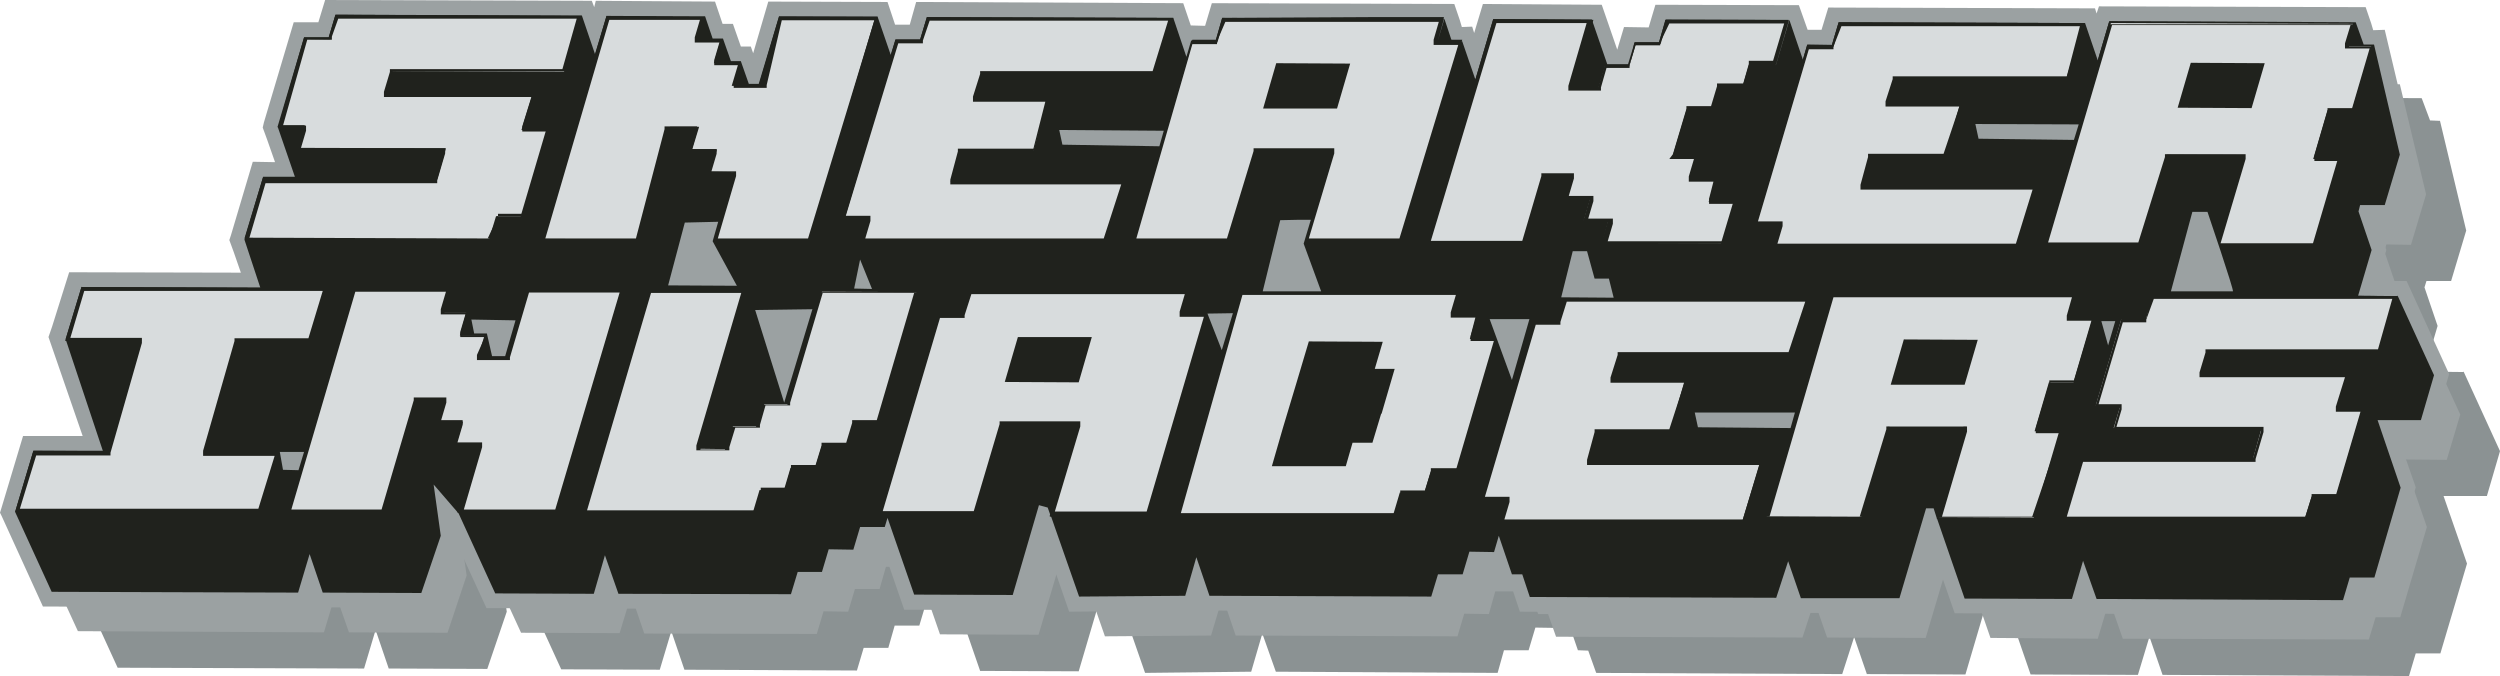 <?xml version="1.0" encoding="UTF-8"?>
<svg xmlns="http://www.w3.org/2000/svg" viewBox="0 0 62.9 17.01">
  <defs>
    <style>.cls-1{fill:#8b9293;}.cls-2{fill:#9ba1a2;}.cls-3{fill:#20221d;}.cls-4{fill:#d8dcdd;}</style>
  </defs>
  <title>Risorsa 7</title>
  <g id="Livello_2" data-name="Livello 2">
    <g id="Livello_1-2" data-name="Livello 1">
      <polygon class="cls-1" points="61.98 9.36 60.99 9.35 61.33 8.2 61 7.23 61.05 7.07 61.67 7.07 62.05 5.8 61.39 3.04 61.38 3.04 61.14 3.03 60.93 2.47 60.93 2.47 59.07 2.46 57.21 2.46 54.73 2.45 54.44 3.43 54.12 2.5 47.92 2.47 47.76 3.04 47.13 3.04 47.02 3.42 46.68 2.42 46.34 3.55 46.34 3.54 46.67 2.42 46.05 2.41 43.57 2.4 43.41 2.97 42.79 2.97 42.62 3.54 42.11 3.53 41.71 2.4 41.21 4.1 41.71 2.4 39.23 2.39 38.78 3.91 38.45 2.95 38.33 3.35 38.33 3.35 38.45 2.95 38.2 2.95 38 2.38 37.83 2.95 37.83 2.95 37.99 2.38 36.14 2.38 32.42 2.37 32.25 2.93 31.63 2.93 31.51 3.34 31.18 2.36 31.16 2.43 31.18 2.36 24.98 2.34 24.81 2.9 24.19 2.9 24.07 3.29 23.74 2.33 23.73 2.36 23.74 2.33 21.26 2.33 20.76 4.02 20.5 4.02 20.3 3.45 20.05 3.45 19.85 2.88 19.59 2.88 19.4 2.32 16.92 2.31 16.63 3.28 16.3 2.31 16.2 2.67 16.3 2.31 10.1 2.28 9.94 2.85 9.31 2.85 8.65 5.11 8.65 5.11 9.08 6.36 8.28 6.36 7.81 7.94 7.81 7.94 8.22 9.15 3.71 9.13 3.31 10.44 4.25 13.26 2.5 13.25 2.04 14.79 2.04 14.79 2.96 16.8 9.16 16.82 9.45 15.85 9.78 16.82 12.26 16.83 12.75 15.39 12.57 14.1 13.2 14.83 14.12 16.84 16.6 16.85 16.89 15.88 17.22 16.85 21.56 16.87 21.73 16.3 22.35 16.3 22.51 15.74 23.13 15.74 23.3 15.17 23.92 15.18 23.99 14.94 24.66 16.88 27.14 16.89 27.81 14.62 28.03 14.68 28.09 14.85 28.07 14.89 28.1 14.89 28.81 16.93 31.48 16.9 31.76 15.94 32.1 16.9 37.68 16.93 37.84 16.36 38.46 16.36 38.63 15.79 39.25 15.8 39.37 15.4 39.7 16.36 39.96 16.37 40.16 16.93 46.35 16.96 46.65 16.03 46.97 16.96 49.45 16.97 50.12 14.7 50.31 14.7 50.39 14.95 50.39 14.97 50.4 14.97 51.09 16.97 53.79 16.98 54.08 16.02 54.41 16.98 60.61 17.01 60.78 16.44 61.4 16.44 62.07 14.18 61.48 12.48 62.57 12.48 62.9 11.35 61.98 9.34 61.98 9.36"></polygon>
      <polygon class="cls-2" points="60.97 8.44 59.98 8.44 60.32 7.29 59.99 6.32 60.04 6.15 60.66 6.16 61.04 4.89 60.38 2.12 60.38 2.12 60.13 2.12 59.93 1.55 59.92 1.55 58.06 1.55 56.2 1.54 53.72 1.53 53.43 2.52 53.11 1.58 46.91 1.56 46.75 2.12 46.13 2.12 46.02 2.5 45.67 1.5 45.34 2.63 45.33 2.63 45.67 1.5 45.05 1.5 42.57 1.49 42.4 2.06 41.78 2.05 41.61 2.62 41.1 2.62 40.71 1.48 40.21 3.18 40.71 1.48 38.23 1.48 37.78 3 37.45 2.04 37.33 2.44 37.33 2.43 37.44 2.04 37.19 2.04 36.99 1.47 36.83 2.03 36.83 2.04 36.82 2.04 36.99 1.47 35.13 1.46 31.41 1.45 31.24 2.02 30.62 2.01 30.5 2.42 30.17 1.45 30.15 1.51 30.17 1.45 23.97 1.42 23.8 1.99 23.18 1.99 23.07 2.38 22.73 1.42 22.72 1.45 22.73 1.42 20.25 1.41 19.75 3.11 19.49 3.11 19.3 2.54 19.04 2.54 18.84 1.97 18.59 1.97 18.39 1.4 15.91 1.39 15.63 2.36 15.3 1.39 15.19 1.76 15.29 1.39 9.1 1.37 8.93 1.93 8.31 1.93 7.64 4.2 7.64 4.2 8.07 5.45 7.27 5.44 6.8 7.03 6.81 7.03 7.21 8.23 2.71 8.22 2.31 9.53 3.24 12.35 1.5 12.34 1.03 13.88 1.04 13.88 1.96 15.88 8.15 15.91 8.44 14.94 8.78 15.91 11.26 15.92 11.74 14.48 11.56 13.19 12.19 13.92 13.11 15.92 15.59 15.93 15.88 14.97 16.21 15.94 20.55 15.95 20.72 15.38 21.34 15.39 21.51 14.82 22.13 14.82 22.29 14.26 22.91 14.26 22.98 14.03 23.65 15.96 26.13 15.97 26.8 13.71 27.02 13.76 27.08 13.93 27.07 13.97 27.09 13.97 27.8 16.01 30.47 15.99 30.76 15.02 31.09 15.99 36.67 16.01 36.84 15.44 37.46 15.45 37.62 14.88 38.24 14.88 38.36 14.48 38.7 15.45 38.95 15.45 39.15 16.02 45.35 16.04 45.65 15.12 45.97 16.04 48.45 16.05 49.12 13.79 49.3 13.78 49.39 14.04 49.38 14.05 49.39 14.05 50.08 16.05 52.78 16.07 53.07 15.1 53.41 16.07 59.6 16.09 59.77 15.53 60.39 15.53 61.06 13.26 60.47 11.56 61.56 11.57 61.9 10.43 60.98 8.43 60.97 8.44"></polygon>
      <polygon class="cls-2" points="52.5 15.44 52.44 15.27 52.39 15.44 49.18 15.43 48.57 13.67 48.05 15.43 45.06 15.42 45 15.24 44.95 15.42 38.24 15.39 38.05 14.82 37.79 14.82 37.6 14.26 37.23 14.26 37.06 14.82 36.45 14.82 36.28 15.38 30.19 15.36 30.13 15.19 30.08 15.36 26.9 15.39 26.27 13.57 25.74 15.35 22.75 15.34 22.16 13.63 21.9 13.63 21.73 14.2 21.12 14.2 20.95 14.76 20.33 14.76 20.16 15.33 15.31 15.31 15.25 15.14 15.2 15.31 12.24 15.3 11.44 13.56 10.85 15.29 7.87 15.28 7.81 15.11 7.76 15.28 1.08 15.26 0.04 12.98 0 12.9 0.04 12.77 0.58 10.97 2.08 10.97 1.22 8.48 1.31 8.22 1.74 6.85 6.06 6.86 5.88 6.34 5.77 6.04 5.81 5.92 6.36 4.07 6.92 4.08 6.72 3.51 6.61 3.21 6.64 3.08 7.39 0.56 8.01 0.56 8.18 0 14.89 0.02 14.95 0.18 14.99 0.02 17.99 0.04 18.18 0.6 18.44 0.6 18.64 1.17 18.89 1.17 18.95 1.34 19.33 0.04 22.33 0.05 22.52 0.62 22.89 0.62 23.05 0.05 29.77 0.08 29.96 0.64 30.32 0.65 30.49 0.08 36.59 0.1 36.73 0.51 36.78 0.68 37.04 0.67 37.09 0.83 37.31 0.1 40.3 0.12 40.69 1.25 40.69 1.25 40.86 0.68 41.48 0.69 41.65 0.12 45.26 0.13 45.48 0.75 45.83 0.75 46 0.19 52.71 0.21 52.75 0.34 52.81 0.16 59.52 0.18 59.66 0.59 59.71 0.76 60 0.75 60.75 3.91 60.27 5.53 59.78 5.53 60.04 6.29 59.81 7.07 60.11 7.07 60.55 7.07 61.62 9.41 61.17 10.94 60.32 10.94 60.78 12.26 60 14.9 59.38 14.9 59.21 15.47 52.5 15.44"></polygon>
      <polygon class="cls-2" points="52.56 15.36 52.44 15.01 52.33 15.36 49.24 15.34 48.57 13.4 47.99 15.34 45.12 15.33 45 14.98 44.89 15.33 38.3 15.31 38.11 14.74 37.85 14.74 37.65 14.17 37.17 14.17 37 14.73 36.38 14.73 36.22 15.3 30.24 15.28 30.12 14.92 30.02 15.27 26.96 15.3 26.26 13.3 25.68 15.26 22.81 15.25 22.22 13.55 21.84 13.55 21.67 14.11 21.05 14.11 20.89 14.68 20.27 14.67 20.1 15.24 15.37 15.22 15.25 14.87 15.14 15.22 12.29 15.21 11.31 13.08 11.37 13.51 10.79 15.21 7.93 15.2 7.81 14.84 7.7 15.2 1.13 15.17 0.11 12.94 0.09 12.89 0.12 12.79 0.64 11.06 2.2 11.06 1.31 8.48 1.39 8.25 1.8 6.94 6.17 6.95 5.96 6.32 5.86 6.04 5.89 5.94 6.42 4.16 7.03 4.16 6.8 3.48 6.7 3.21 6.72 3.11 7.45 0.65 8.07 0.65 8.24 0.09 14.44 0.11 14.83 0.11 14.93 0.38 14.95 0.46 15.05 0.11 17.93 0.12 18.12 0.69 18.38 0.69 18.58 1.26 18.83 1.26 18.96 1.61 19.39 0.13 21.9 0.14 22.27 0.14 22.37 0.41 22.47 0.7 22.95 0.7 23.11 0.14 29.33 0.16 29.71 0.16 29.8 0.44 29.9 0.73 30.39 0.73 30.55 0.17 36.13 0.19 36.53 0.19 36.62 0.46 36.65 0.54 36.73 0.77 36.98 0.76 37.08 1.03 37.1 1.1 37.37 0.19 39.85 0.2 40.24 0.2 40.34 0.48 40.63 1.34 40.76 1.34 40.92 0.77 41.54 0.77 41.71 0.21 44.81 0.22 45.21 0.22 45.3 0.49 45.42 0.84 45.89 0.84 46.06 0.28 52.65 0.3 52.76 0.61 52.87 0.25 59.07 0.27 59.46 0.27 59.56 0.55 59.59 0.62 59.65 0.84 59.94 0.84 60.01 1.13 60.67 3.9 60.21 5.45 59.67 5.44 59.96 6.29 59.7 7.16 60.11 7.16 60.5 7.16 61.53 9.42 61.11 10.86 60.2 10.85 60.69 12.26 59.94 14.82 59.32 14.82 59.15 15.38 52.56 15.36"></polygon>
      <polygon class="cls-3" points="60.32 7.45 59.33 7.44 59.67 6.29 59.34 5.32 59.38 5.16 60 5.16 60.38 3.89 59.73 1.12 59.72 1.12 59.47 1.12 59.27 0.56 59.27 0.56 57.41 0.55 55.55 0.54 53.07 0.53 52.78 1.52 52.46 0.58 46.26 0.56 46.09 1.13 45.47 1.12 45.36 1.5 45.02 0.5 44.68 1.64 44.68 1.63 45.01 0.51 44.39 0.5 41.91 0.49 41.74 1.06 41.13 1.06 40.96 1.62 40.44 1.62 40.05 0.49 39.55 2.18 40.05 0.49 37.57 0.48 37.12 2 36.79 1.04 36.67 1.44 36.67 1.44 36.79 1.04 36.53 1.04 36.34 0.47 36.17 1.04 36.17 1.04 36.17 1.04 36.33 0.47 34.47 0.47 30.75 0.45 30.59 1.02 29.97 1.02 29.85 1.43 29.52 0.45 29.5 0.52 29.52 0.45 23.32 0.43 23.15 0.99 22.53 0.99 22.41 1.38 22.08 0.42 22.07 0.45 22.08 0.42 19.6 0.41 19.09 2.11 18.84 2.11 18.64 1.54 18.39 1.54 18.19 0.97 17.93 0.97 17.74 0.41 15.26 0.4 14.97 1.36 14.64 0.39 14.53 0.76 14.64 0.4 8.44 0.37 8.27 0.94 7.65 0.94 6.98 3.2 6.99 3.2 7.42 4.45 6.62 4.45 6.15 6.03 6.15 6.03 6.55 7.24 2.05 7.22 1.65 8.53 2.59 11.35 0.84 11.34 0.38 12.88 0.38 12.88 1.3 14.89 7.5 14.91 7.79 13.94 8.12 14.91 10.6 14.92 11.09 13.48 10.91 12.19 11.54 12.92 12.46 14.93 14.94 14.94 15.22 13.97 15.56 14.94 19.9 14.95 20.07 14.39 20.68 14.39 20.85 13.82 21.47 13.83 21.64 13.26 22.26 13.26 22.33 13.03 23 14.96 25.48 14.97 26.14 12.71 26.36 12.77 26.42 12.94 26.41 12.98 26.44 12.98 27.15 15.01 29.82 14.99 30.1 14.02 30.43 14.99 36.01 15.01 36.18 14.45 36.8 14.45 36.97 13.88 37.59 13.89 37.71 13.48 38.04 14.45 38.3 14.45 38.49 15.02 44.69 15.04 44.99 14.12 45.31 15.05 47.79 15.05 48.46 12.79 48.65 12.79 48.73 13.04 48.73 13.06 48.74 13.06 49.43 15.06 52.13 15.07 52.41 14.11 52.75 15.07 58.95 15.1 59.12 14.53 59.74 14.53 60.4 12.27 59.82 10.57 60.91 10.57 61.24 9.44 60.32 7.43 60.32 7.45"></polygon>
      <polygon class="cls-4" points="6.21 5.98 6.66 4.5 11 4.51 11.22 3.73 7.5 3.72 7.67 3.15 7.05 3.15 7.69 0.98 8.31 0.99 8.48 0.42 14.57 0.44 14.19 1.81 9.85 1.79 9.67 2.39 13.39 2.4 13.12 3.27 13.74 3.27 13.1 5.44 12.48 5.44 12.31 6 6.21 5.98"></polygon>
      <path class="cls-3" d="M8.51.47l6,0-.36,1.27-4.27,0H9.81l0,.07-.15.5,0,.13h3.71l-.23.74,0,.13h.62l-.61,2.07h-.62l0,.07L12.27,6l-6,0,.41-1.39,4.27,0H11l0-.07.2-.68,0-.13H7.57l.13-.44,0-.13H7.12L7.73,1h.62l0-.08ZM8.44.37,8.27.94H7.65L7,3.2H7.6l-.16.57h3.72l-.2.68H6.62L6.15,6l6.2,0,.16-.56h.62l.67-2.27h-.62l.28-.87H9.74l.14-.5,4.34,0L14.64.39Z"></path>
      <polygon class="cls-4" points="17.99 6.02 18.49 4.33 17.87 4.32 18.04 3.76 17.42 3.75 17.59 3.19 16.86 3.19 16.03 6.02 13.65 6.01 15.29 0.45 17.67 0.46 17.5 1.02 18.13 1.02 17.96 1.59 18.58 1.59 18.41 2.16 19.13 2.16 19.63 0.46 22.01 0.47 20.37 6.03 17.99 6.02"></polygon>
      <path class="cls-3" d="M15.33.5h2.28l-.13.44,0,.13h.62l-.13.44,0,.13h.62l-.13.44,0,.13h.83l0-.07L19.67.51H22L20.33,6H18.06l.46-1.57,0-.12h-.62l.13-.44,0-.12h-.62l.13-.45,0-.12h-.82l0,.07L16,6H13.72ZM15.26.4,13.59,6.06h2.48l.83-2.84h.62l-.17.56H18l-.16.56h.62l-.5,1.7H20.4L22.08.42H19.6l-.5,1.7h-.62l.16-.57H18L18.19,1h-.62l.17-.56Z"></path>
      <polygon class="cls-4" points="21.71 6.04 21.88 5.47 21.26 5.47 22.57 1.04 23.19 1.04 23.35 0.48 29.45 0.5 29.05 1.84 24.71 1.82 24.5 2.49 26.36 2.5 26 3.79 24.14 3.78 23.92 4.58 28.25 4.6 27.81 6.06 21.71 6.04"></polygon>
      <path class="cls-3" d="M23.39.52l6,0L29,1.79l-4.26,0h-.08l0,.07-.18.57,0,.13H26.3L26,3.74H24.1l0,.07-.19.71,0,.12H24l4.21,0L27.77,6l-6,0,.13-.44,0-.13h-.62L22.6,1.09h.62l0-.07ZM23.32.43,23.15,1h-.62L21.19,5.52h.62l-.17.57,6.2,0,.48-1.56L24,4.53l.19-.7H26l.4-1.38H24.57l.18-.57,4.34,0L29.52.45Z"></path>
      <polygon class="cls-4" points="32.87 6.08 33.54 3.81 31.57 3.81 30.91 6.07 28.53 6.06 30 1.06 30.63 1.07 30.79 0.5 36.27 0.52 36.1 1.09 36.72 1.09 35.24 6.09 32.87 6.08"></polygon>
      <path class="cls-3" d="M30.83.55H36.2L36.07,1l0,.13h.62L35.21,6H32.93l.64-2.14,0-.13H31.54l0,.07L30.87,6H28.59L30,1.11h.62l0-.07Zm-.08-.1L30.59,1H30L28.46,6.11h2.48l.67-2.27h1.86L32.8,6.13h2.48L36.79,1h-.62l.16-.57H34.47Z"></path>
      <polygon class="cls-4" points="40.31 6.11 40.47 5.54 39.85 5.54 40.02 4.97 39.4 4.97 39.57 4.4 38.85 4.4 38.34 6.1 35.97 6.09 37.61 0.53 39.99 0.54 39.48 2.23 40.21 2.24 40.38 1.67 40.99 1.67 41.16 1.1 41.78 1.11 41.95 0.54 44.95 0.55 44.64 1.59 44.02 1.58 43.85 2.15 43.23 2.15 43.07 2.71 42.45 2.71 42.08 3.94 42.7 3.94 42.54 4.51 43.16 4.51 42.99 5.08 43.61 5.08 43.3 6.12 40.31 6.11"></polygon>
      <path class="cls-3" d="M37.65.58h2.27l-.46,1.58,0,.12h.82l0-.08.14-.49H41l0-.07.15-.5h.62l0-.07L42,.59h2.89l-.28.94H44l0,.08-.14.49H43.2l0,.07-.15.5h-.62l0,.07-.34,1.14L42,4h.62l-.13.44,0,.13h.62L43,5l0,.13h.62l-.27.94h-2.9l.13-.44,0-.13h-.62l.13-.44,0-.13h-.62l.13-.44,0-.13h-.82l0,.07-.48,1.63H36Zm-.08-.1L35.9,6.14h2.48l.5-1.7h.62L39.34,5H40l-.17.57h.62l-.17.56,3.1,0L43.67,5h-.62l.17-.57H42.6l.17-.56h-.62l.33-1.13h.62l.17-.56h.62l.17-.57h.62L45,.5h-3.1l-.16.57h-.62L41,1.62h-.62l-.17.57h-.62l.5-1.69Z"></path>
      <polygon class="cls-4" points="55.8 6.16 56.47 3.9 54.51 3.89 53.84 6.15 51.46 6.14 53.11 0.58 59.2 0.6 59.03 1.17 59.66 1.17 59.18 2.77 58.56 2.77 58.2 4 58.82 4 58.18 6.17 55.8 6.16"></polygon>
      <path class="cls-3" d="M53.14.63h6L59,1.09l0,.13h.62l-.44,1.5h-.62l0,.07-.33,1.13,0,.13h.62l-.61,2.07H55.87L56.5,4l0-.12H54.47l0,.07L53.8,6.1H51.53Zm-.07-.1L51.4,6.19h2.48l.67-2.26h1.86l-.67,2.27h2.48L58.88,4h-.61l.33-1.13h.62l.5-1.7H59.1l.17-.56h-6.2Z"></path>
      <polygon class="cls-4" points="0.44 12.83 0.88 11.39 2.74 11.4 3.56 8.54 1.7 8.53 2.09 7.27 8.18 7.29 7.8 8.55 5.94 8.55 5.12 11.41 6.97 11.41 6.54 12.85 0.44 12.83"></polygon>
      <path class="cls-3" d="M2.12,7.32l6,0L7.76,8.51H5.9l0,.07-.79,2.76,0,.13H6.91L6.5,12.8l-6,0,.41-1.34H2.78l0-.07.79-2.76,0-.13H1.77Zm-.07-.1L1.64,8.58H3.5l-.8,2.76H.84L.38,12.88l6.2,0L7,11.36H5.18L6,8.6H7.84l.41-1.36Z"></path>
      <polygon class="cls-4" points="11.6 12.87 12.1 11.17 11.48 11.17 11.65 10.61 11.03 10.61 11.2 10.04 10.47 10.04 9.64 12.87 7.26 12.86 8.9 7.29 11.28 7.3 11.11 7.87 11.73 7.87 11.57 8.44 12.19 8.44 12.02 9.01 12.74 9.01 13.24 7.31 15.62 7.32 13.98 12.88 11.6 12.87"></polygon>
      <path class="cls-3" d="M8.94,7.34h2.28l-.13.44,0,.13h.62l-.13.44,0,.13h.62L12,8.93l0,.13h.83l0-.07.48-1.63h2.28l-1.62,5.46H11.67l.46-1.57,0-.12h-.62l.13-.44,0-.12H11.1l.13-.44,0-.13h-.82l0,.07L9.6,12.82H7.33Zm-.07-.09L7.2,12.91H9.68l.83-2.84h.62l-.17.56h.62l-.16.56H12l-.5,1.7H14l1.68-5.66H13.21L12.71,9h-.62l.16-.57h-.62l.17-.57h-.62l.17-.57Z"></path>
      <polygon class="cls-4" points="14.7 12.88 16.34 7.32 18.72 7.33 17.55 11.29 18.27 11.3 18.44 10.73 19.06 10.73 19.23 10.17 19.85 10.17 20.68 7.34 23.06 7.35 22.09 10.64 21.47 10.64 21.3 11.21 20.68 11.21 20.51 11.77 19.89 11.77 19.72 12.34 19.11 12.33 18.94 12.9 14.7 12.88"></polygon>
      <path class="cls-3" d="M16.38,7.37h2.27l-1.13,3.84,0,.12h.83l0-.08.15-.49h.62l0-.07.14-.49h.62l0-.07.82-2.76H23l-.94,3.2h-.62l0,.07-.15.5h-.62l0,.07-.15.49h-.62l0,.07-.14.5h-.62l0,.07-.15.5H14.77Zm-.07-.1-1.68,5.66L19,13l.17-.57h.62l.17-.56h.62l.16-.56h.62l.17-.57h.62l1-3.39H20.65l-.84,2.83h-.62l-.17.56H18.4l-.16.57h-.62l1.17-4Z"></path>
      <polygon class="cls-4" points="26.48 12.93 27.15 10.66 25.18 10.65 24.52 12.92 22.14 12.91 23.61 7.91 24.23 7.92 24.4 7.35 29.88 7.37 29.71 7.94 30.33 7.94 28.86 12.94 26.48 12.93"></polygon>
      <path class="cls-3" d="M24.44,7.4h5.37l-.13.44,0,.13h.61l-1.44,4.9H26.54l.64-2.14,0-.13H25.15l0,.07-.65,2.19H22.21L23.65,8h.62l0-.07Zm-.07-.1-.17.57h-.62L22.07,13h2.48l.67-2.27h1.86L26.41,13h2.48L30.4,7.89h-.62l.16-.57H24.37Z"></path>
      <polygon class="cls-4" points="29.58 12.94 31.22 7.38 36.7 7.4 36.53 7.96 37.15 7.96 36.98 8.53 37.6 8.53 36.63 11.83 36.01 11.83 35.84 12.39 35.22 12.39 35.05 12.96 29.58 12.94"></polygon>
      <path class="cls-3" d="M31.26,7.42l3.64,0h1.73l-.13.44,0,.13h.62L37,8.45l0,.13h.62l-.95,3.2H36l0,.07-.15.49h-.62l0,.07-.14.5-5.38,0Zm-.08-.09L29.51,13l5.58,0,.17-.57h.62l.16-.56h.62l1-3.4h-.62l.16-.57h-.62l.17-.56H31.18Z"></path>
      <polygon class="cls-4" points="48.79 13.01 49.46 10.74 47.5 10.74 46.83 13 44.45 12.99 46.1 7.43 52.19 7.45 52.03 8.02 52.65 8.02 52.17 9.62 51.55 9.62 51.19 10.85 51.81 10.85 51.17 13.02 48.79 13.01"></polygon>
      <path class="cls-3" d="M46.13,7.48h6L52,7.94l0,.13h.62l-.44,1.5h-.62l0,.07-.34,1.13,0,.13h.62L51.13,13H48.86l.63-2.14,0-.13H47.46l0,.07L46.79,13H44.52Zm-.07-.1L44.39,13h2.48l.67-2.26H49.4l-.67,2.27h2.48l.67-2.26h-.62l.33-1.13h.62l.5-1.7h-.62l.17-.57h-6.2Z"></path>
      <polygon class="cls-4" points="44.65 6.17 44.82 5.61 44.2 5.6 45.51 1.17 46.13 1.18 46.3 0.61 52.39 0.63 51.99 1.97 47.65 1.96 47.45 2.62 49.31 2.63 48.94 3.92 47.08 3.91 46.86 4.71 51.2 4.73 50.75 6.19 44.65 6.17"></polygon>
      <path class="cls-3" d="M46.33.66l6,0L52,1.92H47.62l0,.07-.18.56,0,.13h1.86L48.9,3.87H47l0,.08-.19.7,0,.12h4.33l-.42,1.36-6,0,.13-.44,0-.12h-.62l1.28-4.33h.62l0-.07Zm-.07-.1-.17.57h-.62L44.13,5.65h.62l-.16.57,6.2,0,.48-1.56H46.93L47.12,4H49l.39-1.39H47.51L47.69,2H52L52.46.58Z"></path>
      <polygon class="cls-4" points="37.73 13.11 37.9 12.54 37.28 12.54 38.59 8.11 39.21 8.11 39.38 7.54 45.47 7.57 45.07 8.91 40.73 8.89 40.53 9.56 42.39 9.56 42.02 10.85 40.16 10.85 39.94 11.65 44.28 11.66 43.83 13.13 37.73 13.11"></polygon>
      <path class="cls-3" d="M39.42,7.59l6,0L45,8.86l-4.27,0H40.7l0,.07-.18.57,0,.13h1.86L42,10.8H40.12l0,.07-.19.7,0,.13h4.33l-.41,1.37-6,0,.13-.44,0-.13h-.62l1.28-4.33h.62l0-.07Zm-.08-.1-.17.57h-.62l-1.33,4.53h.62l-.17.56,6.2,0,.48-1.56L40,11.6l.19-.7h1.86l.39-1.39H40.59l.18-.57,4.34,0,.43-1.44Z"></path>
      <polygon class="cls-4" points="51.9 13.03 52.34 11.55 56.68 11.56 56.9 10.78 53.18 10.77 53.35 10.2 52.73 10.2 53.37 8.04 53.99 8.04 54.16 7.47 60.25 7.5 59.87 8.86 55.53 8.84 55.35 9.44 59.07 9.46 58.8 10.32 59.42 10.32 58.78 12.49 58.16 12.49 57.99 13.05 51.9 13.03"></polygon>
      <path class="cls-3" d="M54.19,7.52l6,0-.36,1.27-4.27,0h-.07l0,.08-.15.5,0,.12H59l-.23.74,0,.13h.62l-.61,2.07h-.62l0,.07L58,13l-6,0,.41-1.38h4.34l0-.07.2-.68,0-.13H53.25l.13-.44,0-.13H52.8l.61-2.06H54l0-.07Zm-.07-.1L54,8h-.62l-.67,2.26h.62l-.16.57h3.72l-.2.68H52.3l-.47,1.58,6.2,0,.16-.56h.62l.67-2.26h-.62l.28-.86H55.42l.14-.5,4.34,0,.42-1.46Z"></path>
      <polygon class="cls-3" points="27.14 9.62 27.47 8.48 25.61 8.48 25.28 9.61 27.14 9.62"></polygon>
      <polygon class="cls-3" points="35.09 9.28 34.59 9.28 34.79 8.6 32.93 8.59 32.62 9.63 32.62 9.63 32.28 10.76 32.28 10.76 32 11.73 33.86 11.73 34.03 11.14 34.53 11.14 34.75 10.41 34.76 10.41 35.09 9.28"></polygon>
      <polygon class="cls-3" points="33.64 2.73 33.97 1.6 32.11 1.59 31.78 2.73 33.64 2.73"></polygon>
      <polygon class="cls-3" points="56.65 2.72 56.98 1.59 55.12 1.58 54.79 2.71 56.65 2.72"></polygon>
      <polygon class="cls-3" points="49.43 9.68 49.76 8.55 47.9 8.54 47.57 9.68 49.43 9.68"></polygon>
      <polygon class="cls-2" points="11.93 8.39 12.25 8.39 12.38 8.96 12.71 8.96 12.97 8.06 11.86 8.04 11.93 8.39"></polygon>
      <polygon class="cls-2" points="17.23 5.6 16.81 7.18 18.54 7.19 17.93 6.07 18.07 5.58 17.23 5.6"></polygon>
      <polygon class="cls-2" points="26.73 3.64 29.17 3.68 29.28 3.29 26.65 3.27 26.73 3.64"></polygon>
      <polygon class="cls-2" points="49.78 3.49 52.18 3.52 52.3 3.13 49.7 3.12 49.78 3.49"></polygon>
      <polygon class="cls-2" points="42.72 10.75 45.05 10.77 45.16 10.38 42.64 10.38 42.72 10.75"></polygon>
      <polygon class="cls-2" points="31.77 7.33 32.21 5.54 32.67 5.53 32.98 5.53 32.8 6.13 33.24 7.33 31.77 7.33"></polygon>
      <path class="cls-2" d="M19,7.8s.73,2.33.73,2.33l.71-2.35Z"></path>
      <polygon class="cls-2" points="21.49 7.26 21.64 6.53 21.94 7.27 21.49 7.26"></polygon>
      <path class="cls-2" d="M39.28,7.48s.29-1.16.29-1.16h.36l.19.69h.36l.12.48Z"></path>
      <path class="cls-2" d="M54.62,7.33l.54-2h.38s.68,2,.64,2-1.56,0-1.56,0"></path>
      <polygon class="cls-2" points="52.87 8.08 53.04 8.69 53.22 8.08 52.87 8.08"></polygon>
      <polygon class="cls-2" points="37.48 8.03 38.04 9.56 38.48 8.03 37.48 8.03"></polygon>
      <polygon class="cls-2" points="30.38 7.89 30.74 8.81 31.02 7.88 30.38 7.89"></polygon>
      <polygon class="cls-2" points="7.51 11.83 7.12 11.82 7.04 11.37 7.65 11.37 7.51 11.83"></polygon>
    </g>
  </g>
</svg>
